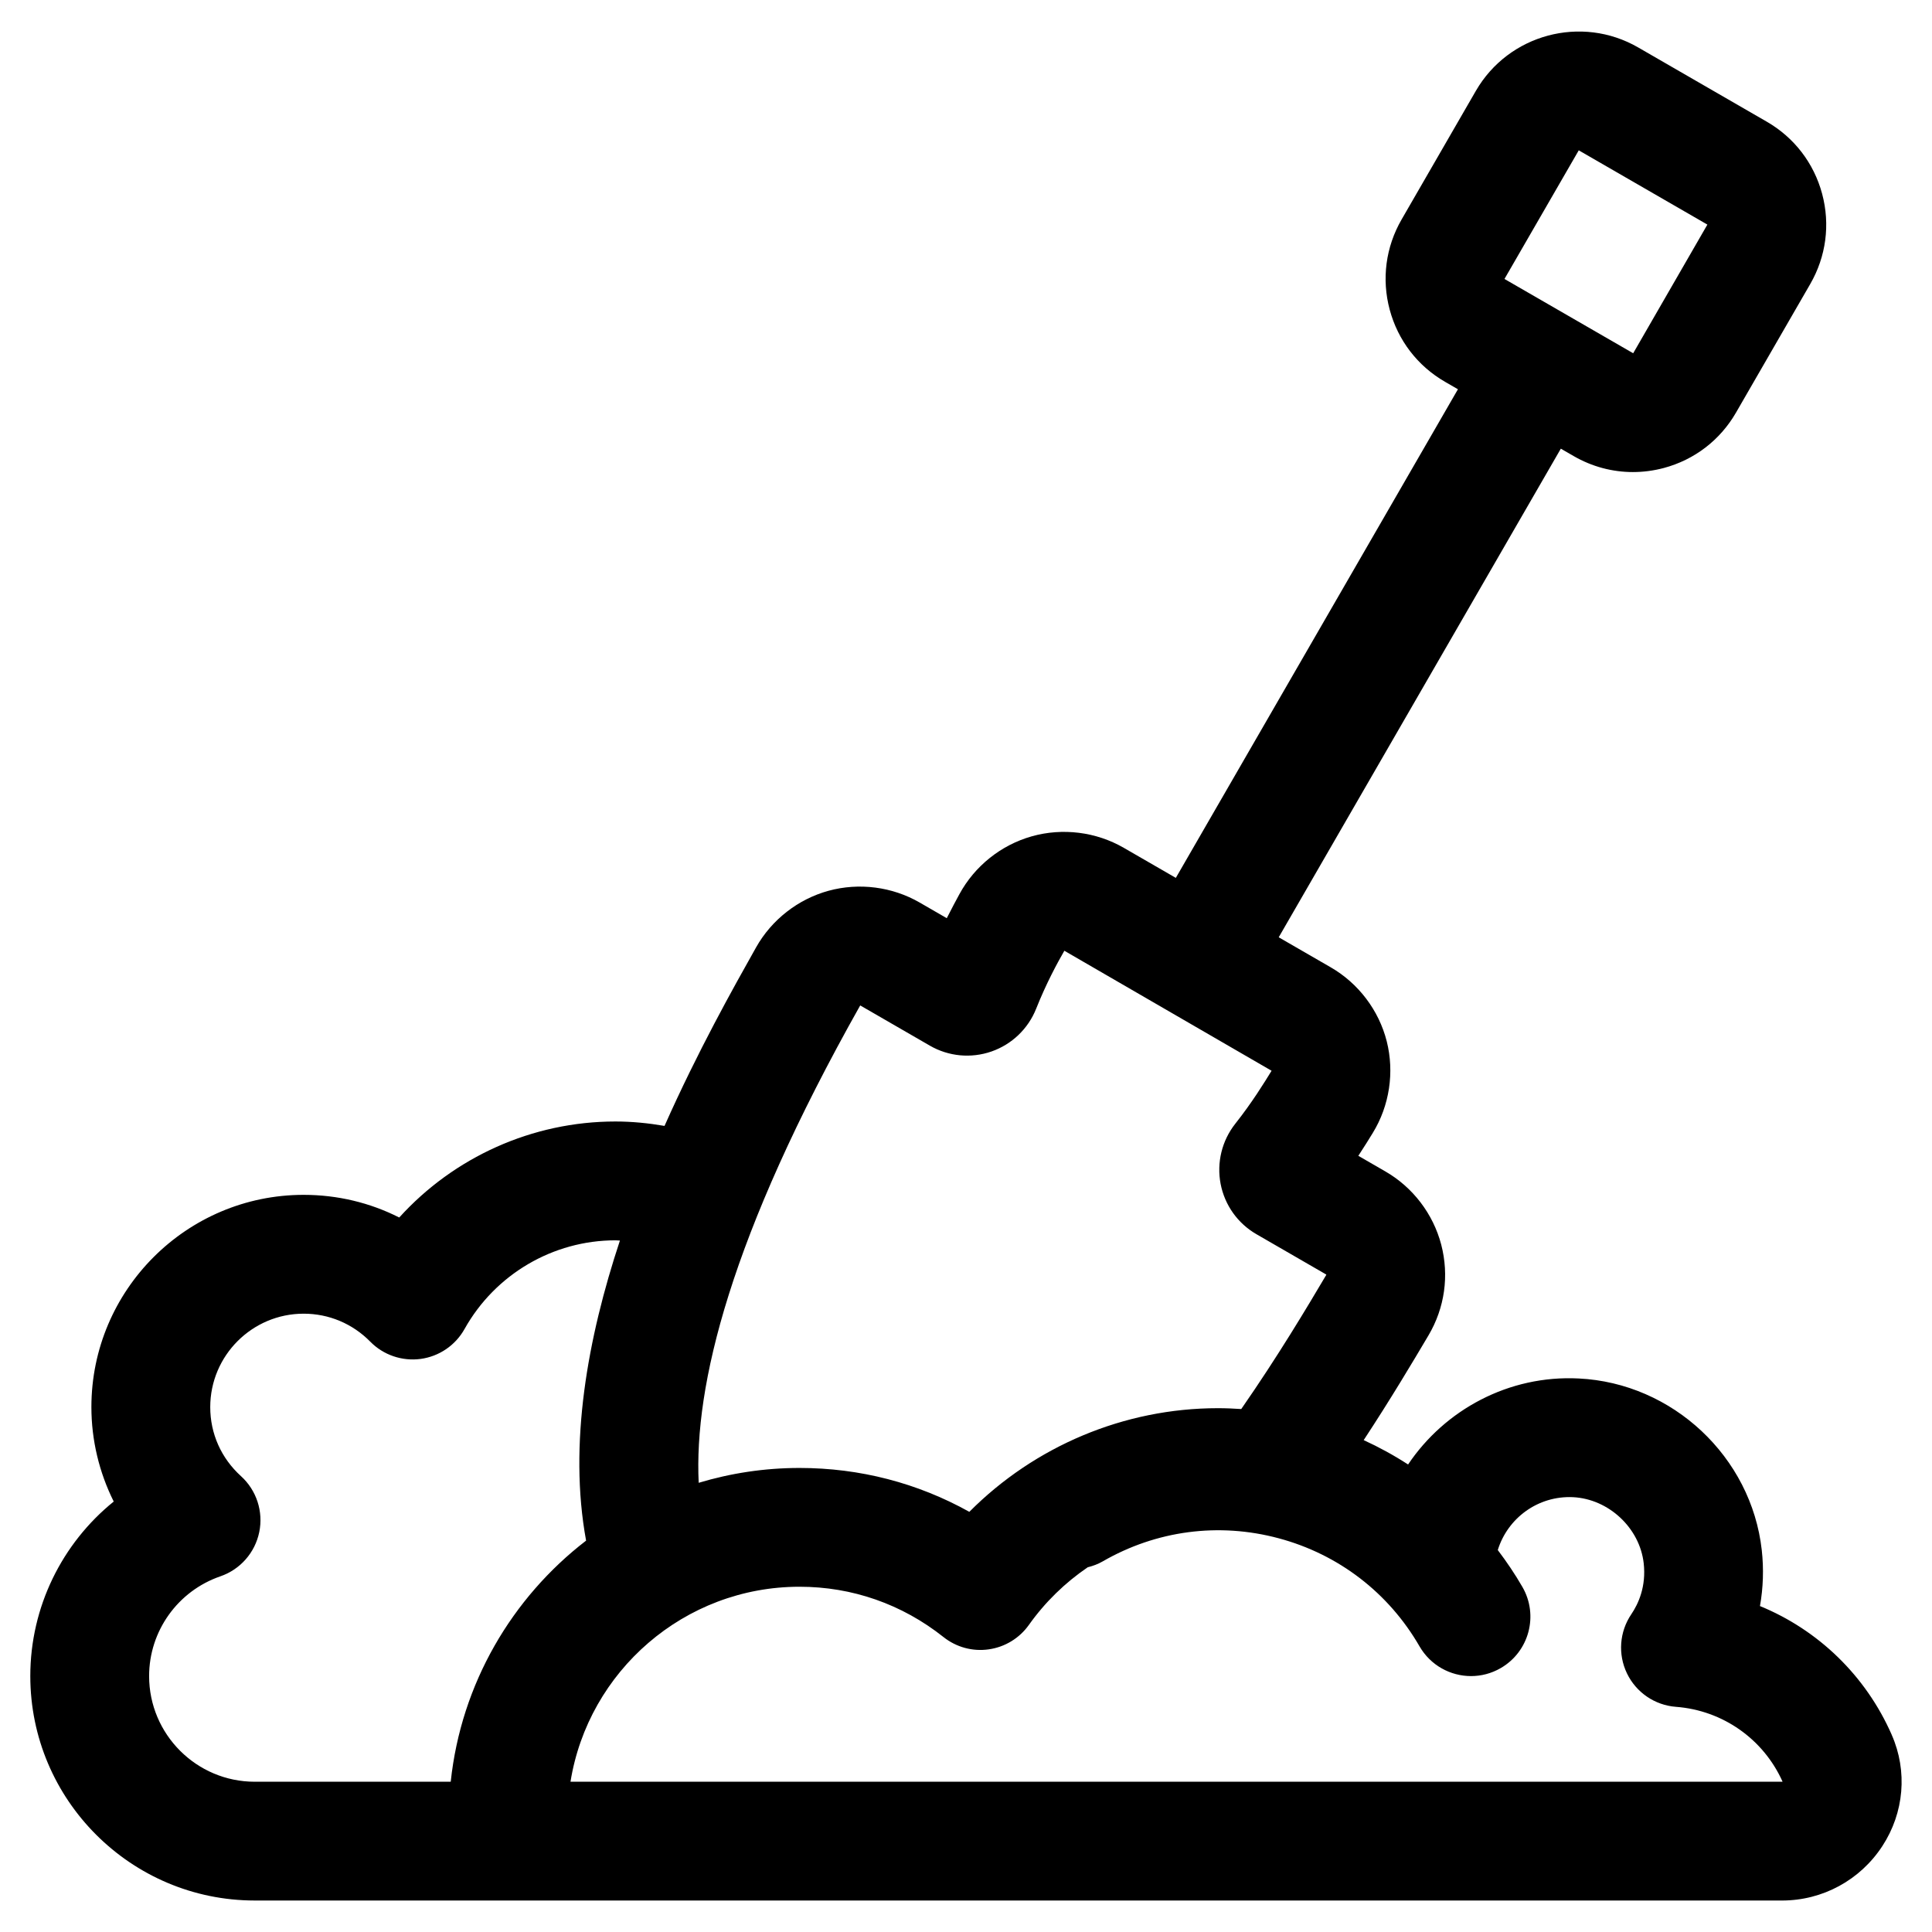 <?xml version="1.0" encoding="UTF-8"?>
<!-- The Best Svg Icon site in the world: iconSvg.co, Visit us! https://iconsvg.co -->
<svg fill="#000000" width="800px" height="800px" version="1.1" viewBox="144 144 512 512" xmlns="http://www.w3.org/2000/svg">
 <path d="m645.35 603.79c-6.906-15.762-19.539-27.852-34.941-34.168 0.859-4.852 1.031-9.848 0.477-14.828-2.762-24.719-23.617-44.273-48.516-45.484-18.527-0.945-35.484 8.305-45.211 22.793-3.766-2.438-7.703-4.594-11.766-6.457 7.168-10.91 12.969-20.66 17.16-27.738 4.324-7.312 5.527-15.859 3.383-24.082 0-0.008-0.004-0.02-0.008-0.027-2.129-8.109-7.516-15.16-14.762-19.34l-7.195-4.156c1.617-2.465 2.906-4.559 3.844-6.09 4.418-7.211 5.758-16.055 3.68-24.281-2.09-8.207-7.492-15.34-14.82-19.574l-13.801-7.969 74.762-129.49 3.41 1.969c4.852 2.801 10.234 4.231 15.695 4.231 2.734 0 5.484-0.359 8.199-1.082 8.125-2.18 14.914-7.387 19.117-14.672l19.68-34.086c4.203-7.285 5.324-15.766 3.148-23.895-2.18-8.125-7.387-14.914-14.672-19.117l-34.086-19.68c-15.035-8.68-34.324-3.512-43.016 11.523l-19.68 34.086c-4.203 7.285-5.324 15.77-3.144 23.898 2.18 8.121 7.387 14.91 14.672 19.113l3.41 1.969-74.762 129.49-13.801-7.969c-7.328-4.231-16.207-5.348-24.367-3.047-8.156 2.297-15.152 7.894-19.191 15.344-0.848 1.566-2.016 3.723-3.344 6.356l-7.195-4.156c-7.258-4.191-16.055-5.324-24.156-3.106-8.078 2.219-15.062 7.68-19.172 14.977-6.039 10.742-15.457 27.504-24.273 47.332-4.246-0.73-8.582-1.172-13.016-1.172-22.051 0-42.797 9.453-57.289 25.445-7.758-3.93-16.379-6.004-25.336-6.004-31.012 0-56.246 25.23-56.246 56.246 0 8.758 2.07 17.32 5.918 25.031-13.699 11.07-22.109 27.941-22.109 46.246 0 32.801 26.684 59.484 59.484 59.484h73.211l124.43 0.004h207.09c10.75 0 20.691-5.391 26.59-14.418 5.785-8.844 6.719-19.859 2.508-29.453zm-82.965-419.95 34.086 19.68-19.66 34.094-0.02-0.008-34.09-19.68zm-190.42 226.61 18.465 10.664c4.953 2.863 10.895 3.422 16.309 1.547 5.414-1.883 9.734-6.019 11.852-11.344 2.66-6.688 5.594-12.098 7.473-15.359l54.918 31.805c-1.934 3.144-5.164 8.406-9.621 14.039-3.547 4.496-4.965 10.309-3.887 15.938 1.082 5.621 4.539 10.48 9.492 13.336l18.473 10.672c0.016 0.008 0.035 0.031 0.047 0.066l-0.02 0.062c-5.023 8.48-12.758 21.484-22.523 35.535-2.051-0.137-4.109-0.227-6.18-0.227-24.855 0-48.559 10.059-65.879 27.469-13.699-7.641-29.012-11.629-45.004-11.629-9.285 0-18.25 1.387-26.719 3.934-1.238-25.664 8.223-65.102 42.805-126.51zm-188.45 177.73c0-11.922 7.594-22.547 18.895-26.441 5.262-1.812 9.172-6.266 10.293-11.715 1.121-5.445-0.719-11.086-4.836-14.824-5.258-4.773-8.152-11.273-8.152-18.301 0-13.652 11.105-24.758 24.758-24.758 6.684 0 12.949 2.637 17.652 7.418 3.473 3.539 8.414 5.223 13.324 4.574 4.914-0.66 9.23-3.594 11.652-7.922 8.113-14.504 23.438-23.512 40-23.512 0.398 0 0.789 0.047 1.184 0.059-8.559 25.844-13.668 53.918-8.965 79.523-19.656 15.125-33.125 37.922-35.875 63.898h-51.934c-15.438 0-27.996-12.562-27.996-28zm432.74 28h-321.07c4.707-29.254 30.137-51.676 60.699-51.676 13.969 0 27.16 4.613 38.152 13.336 3.383 2.688 7.711 3.875 12 3.254 4.277-0.605 8.117-2.945 10.625-6.469 4.305-6.059 9.605-11.203 15.59-15.277 1.352-0.348 2.688-0.816 3.957-1.551 14.219-8.211 30.789-10.398 46.652-6.137 15.859 4.246 29.121 14.422 37.332 28.645 2.918 5.051 8.207 7.875 13.648 7.875 2.672 0 5.379-0.68 7.856-2.113 7.531-4.348 10.109-13.977 5.762-21.504-1.988-3.445-4.188-6.691-6.531-9.781 2.613-8.453 10.637-14.441 19.922-14.016 9.469 0.461 17.703 8.16 18.75 17.523 0.688 6.148-1.406 10.73-3.281 13.496-3.156 4.652-3.594 10.625-1.152 15.688 2.441 5.059 7.391 8.434 12.992 8.855 12.375 0.938 23.18 8.531 28.25 19.852-0.039-0.027-0.098-0.031-0.148 0z"/>
</svg>